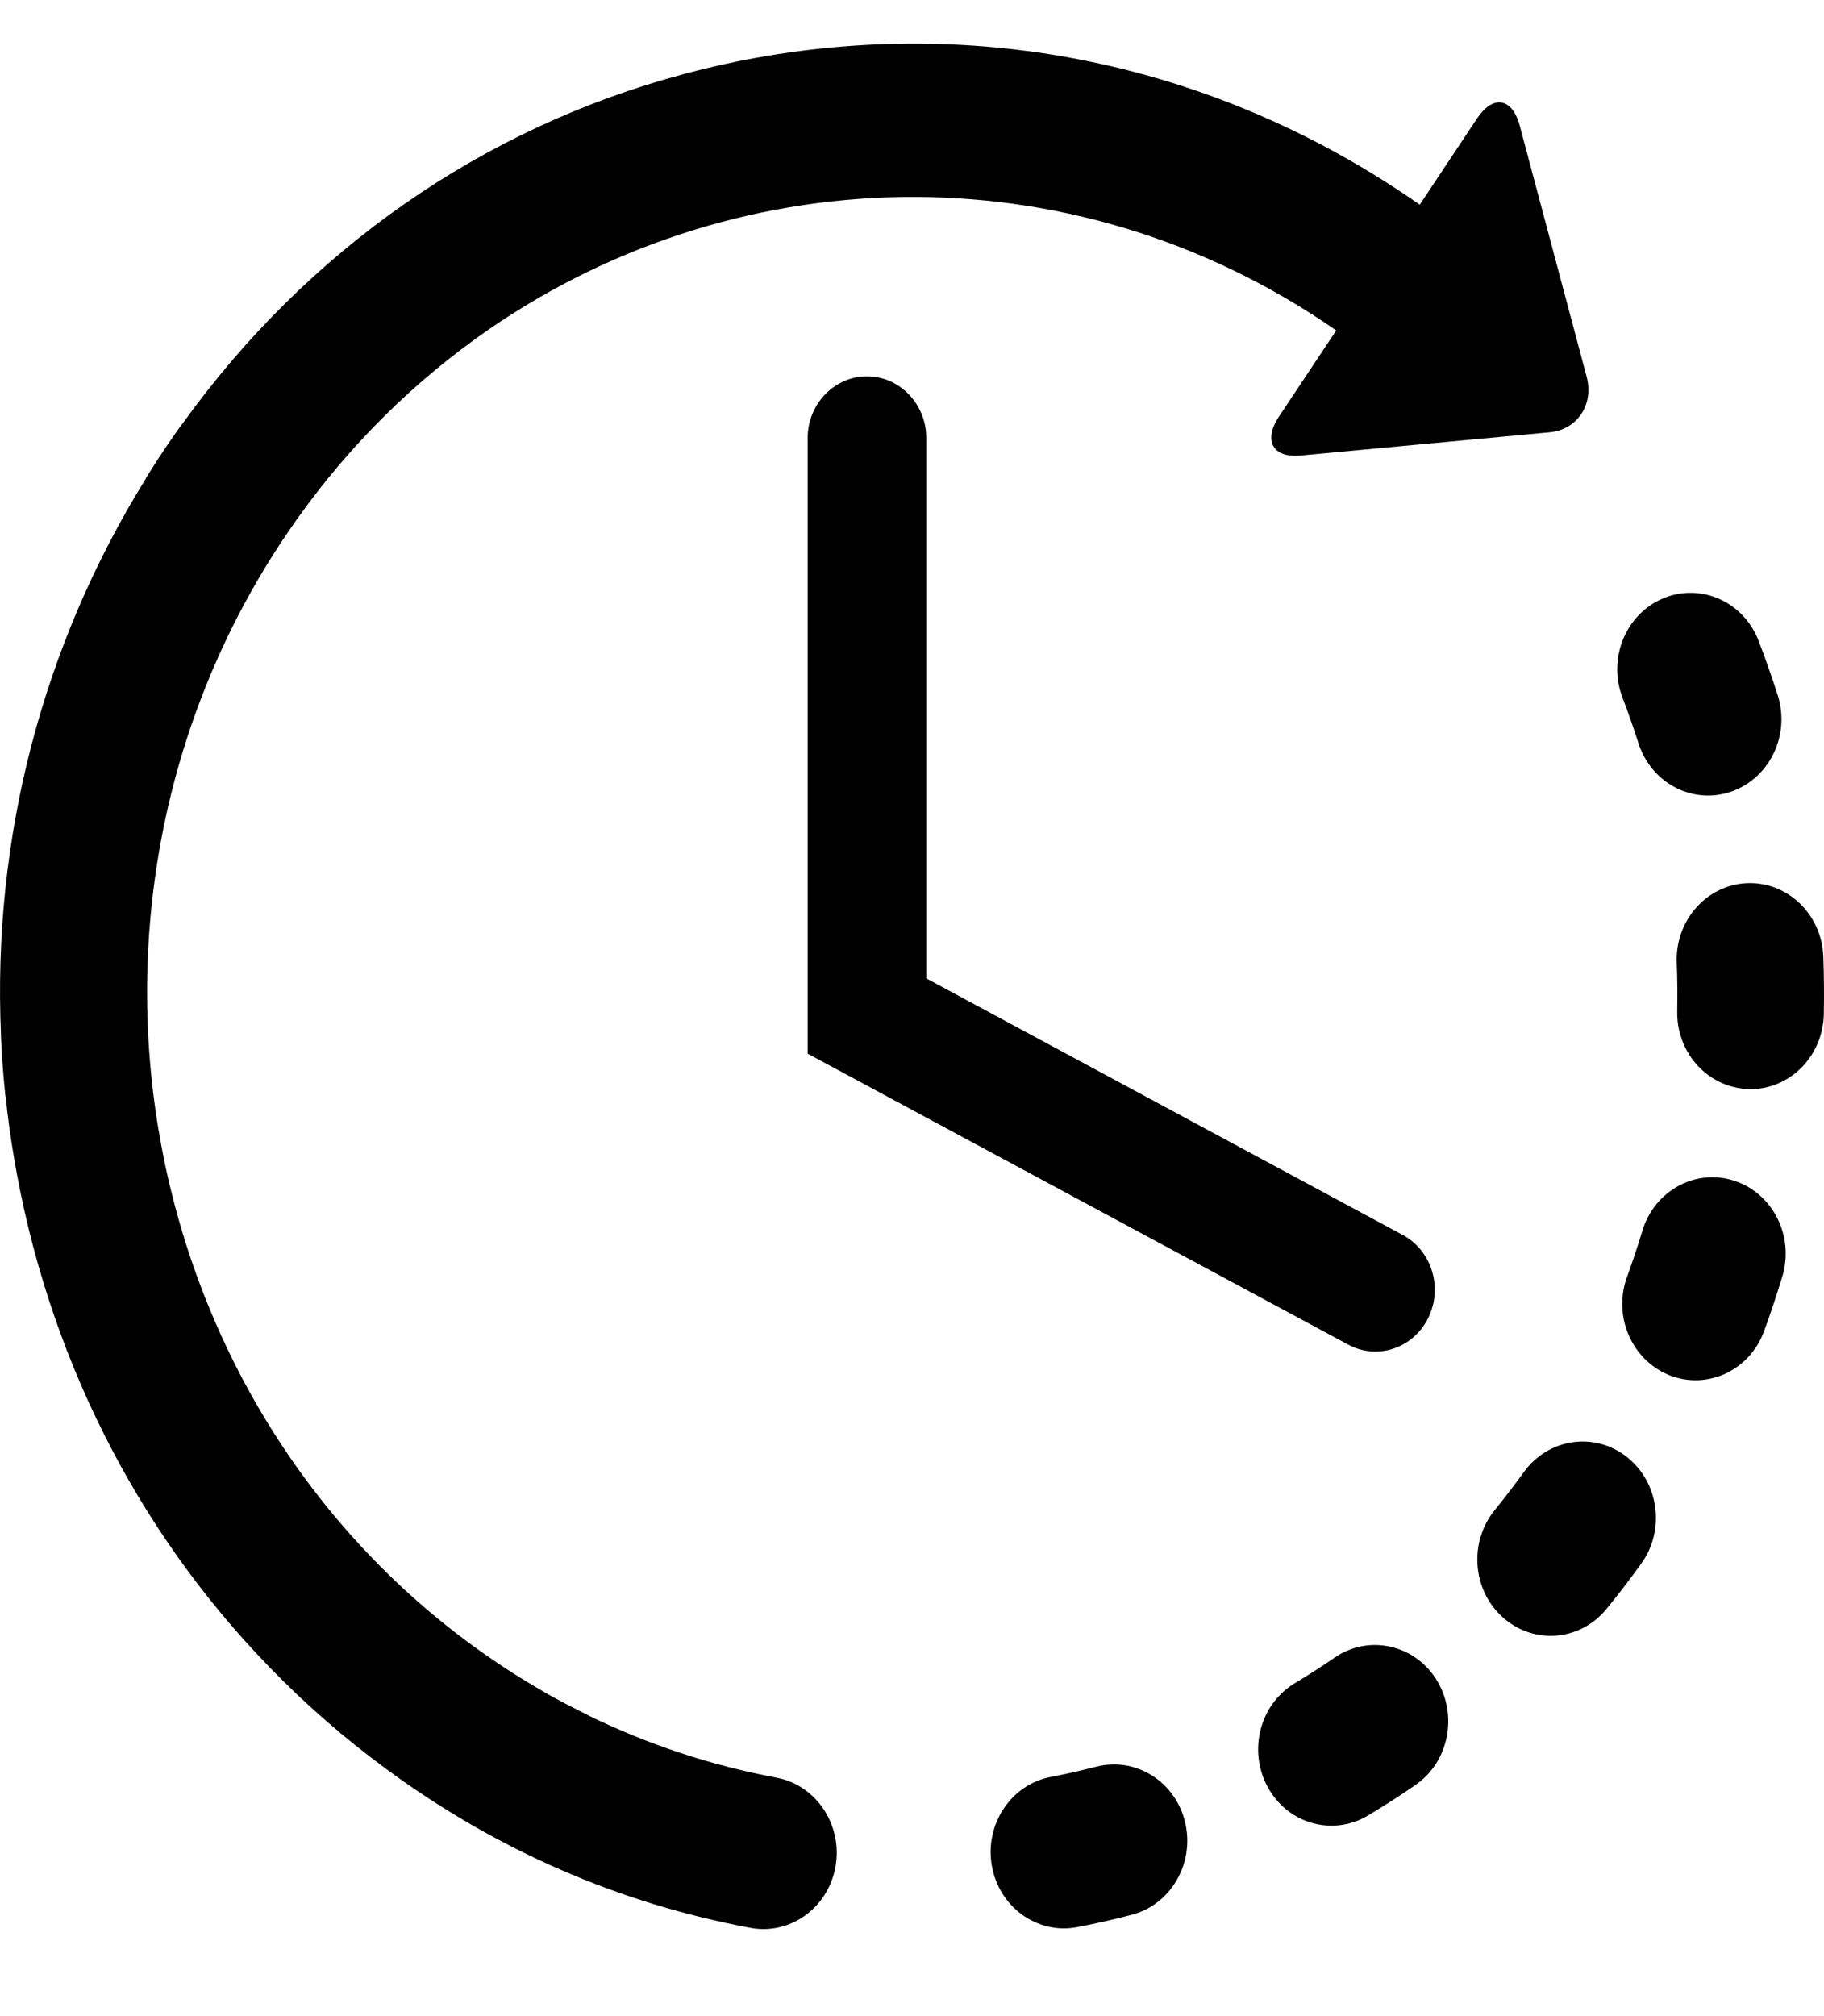 <svg width="19" height="21" viewBox="0 0 19 21" fill="none" xmlns="http://www.w3.org/2000/svg">
<g id="IC: Tijden">
<path id="Vector" d="M11.419 18.402C11.262 18.442 11.103 18.479 10.944 18.509C10.53 18.589 10.255 19.004 10.332 19.436C10.37 19.649 10.486 19.826 10.643 19.941C10.806 20.06 11.012 20.114 11.222 20.073C11.411 20.037 11.601 19.994 11.788 19.945C12.197 19.839 12.447 19.407 12.345 18.981C12.243 18.555 11.829 18.296 11.419 18.402Z" fill="black"/>
<path id="Vector_2" d="M17.067 7.741C17.121 7.909 17.223 8.046 17.352 8.141C17.543 8.281 17.794 8.329 18.033 8.246C18.433 8.108 18.65 7.658 18.518 7.241C18.457 7.051 18.39 6.861 18.319 6.675C18.162 6.267 17.718 6.069 17.326 6.232C16.935 6.395 16.744 6.858 16.901 7.266C16.96 7.422 17.017 7.582 17.067 7.741Z" fill="black"/>
<path id="Vector_3" d="M13.902 17.266C13.767 17.359 13.628 17.448 13.488 17.532C13.122 17.752 12.997 18.238 13.208 18.619C13.265 18.722 13.341 18.807 13.429 18.872C13.665 19.044 13.985 19.07 14.251 18.91C14.418 18.81 14.583 18.704 14.744 18.593C15.095 18.351 15.192 17.858 14.96 17.491C14.727 17.125 14.254 17.024 13.902 17.266Z" fill="black"/>
<path id="Vector_4" d="M18.993 9.963C18.976 9.524 18.621 9.182 18.199 9.199C17.778 9.217 17.45 9.587 17.466 10.025C17.473 10.193 17.474 10.363 17.471 10.531C17.465 10.806 17.594 11.052 17.795 11.199C17.915 11.287 18.06 11.34 18.218 11.344C18.639 11.354 18.988 11.005 18.998 10.566C19.002 10.366 19 10.163 18.993 9.963Z" fill="black"/>
<path id="Vector_5" d="M16.944 15.174C16.606 14.91 16.128 14.982 15.874 15.333C15.777 15.467 15.675 15.6 15.571 15.728C15.298 16.063 15.336 16.565 15.657 16.849C15.675 16.866 15.694 16.881 15.713 16.894C16.032 17.129 16.476 17.075 16.734 16.759C16.859 16.607 16.98 16.448 17.096 16.287C17.35 15.936 17.281 15.438 16.944 15.174Z" fill="black"/>
<path id="Vector_6" d="M18.066 12.299C17.663 12.167 17.234 12.401 17.108 12.82C17.06 12.98 17.006 13.141 16.949 13.298C16.822 13.645 16.943 14.027 17.222 14.231C17.273 14.269 17.329 14.3 17.39 14.325C17.785 14.481 18.226 14.275 18.376 13.865C18.445 13.677 18.508 13.486 18.566 13.296C18.692 12.876 18.468 12.43 18.066 12.299Z" fill="black"/>
<path id="Vector_7" d="M8.087 18.516C7.404 18.388 6.749 18.171 6.128 17.868C6.12 17.864 6.114 17.859 6.106 17.855C5.96 17.784 5.813 17.707 5.672 17.627C5.671 17.626 5.67 17.625 5.67 17.625C5.41 17.476 5.156 17.311 4.91 17.131C1.317 14.495 0.453 9.308 2.984 5.566C3.534 4.753 4.2 4.075 4.943 3.537C4.952 3.53 4.961 3.524 4.97 3.517C7.587 1.64 11.14 1.513 13.919 3.442L13.322 4.34C13.156 4.59 13.258 4.772 13.548 4.745L16.141 4.503C16.431 4.476 16.605 4.214 16.527 3.922L15.831 1.31C15.753 1.018 15.554 0.983 15.387 1.232L14.789 2.132C12.75 0.707 10.305 0.164 7.877 0.602C7.633 0.646 7.392 0.7 7.154 0.763C7.152 0.763 7.151 0.763 7.149 0.764C7.14 0.766 7.131 0.769 7.122 0.772C5.029 1.331 3.202 2.603 1.899 4.416C1.888 4.43 1.877 4.443 1.867 4.458C1.823 4.519 1.78 4.581 1.738 4.643C1.669 4.745 1.601 4.849 1.536 4.954C1.528 4.966 1.522 4.979 1.515 4.992C0.44 6.727 -0.079 8.733 0.01 10.775C0.01 10.782 0.01 10.789 0.01 10.796C0.018 10.995 0.034 11.197 0.054 11.396C0.055 11.409 0.058 11.421 0.06 11.434C0.081 11.634 0.108 11.835 0.142 12.036C0.483 14.083 1.41 15.925 2.8 17.358C2.803 17.362 2.806 17.366 2.81 17.369C2.811 17.37 2.812 17.371 2.813 17.372C3.186 17.756 3.593 18.11 4.03 18.431C5.174 19.271 6.449 19.826 7.817 20.081C8.232 20.159 8.629 19.871 8.704 19.439C8.778 19.007 8.502 18.593 8.087 18.516Z" fill="black"/>
<path id="Vector_8" d="M9.031 3.92C8.69 3.92 8.413 4.209 8.413 4.564V10.975L14.044 14.006C14.135 14.055 14.232 14.078 14.327 14.078C14.551 14.078 14.767 13.951 14.877 13.729C15.033 13.414 14.915 13.026 14.611 12.863L9.649 10.191V4.564C9.649 4.209 9.372 3.92 9.031 3.92Z" fill="black"/>
</g>
</svg>
